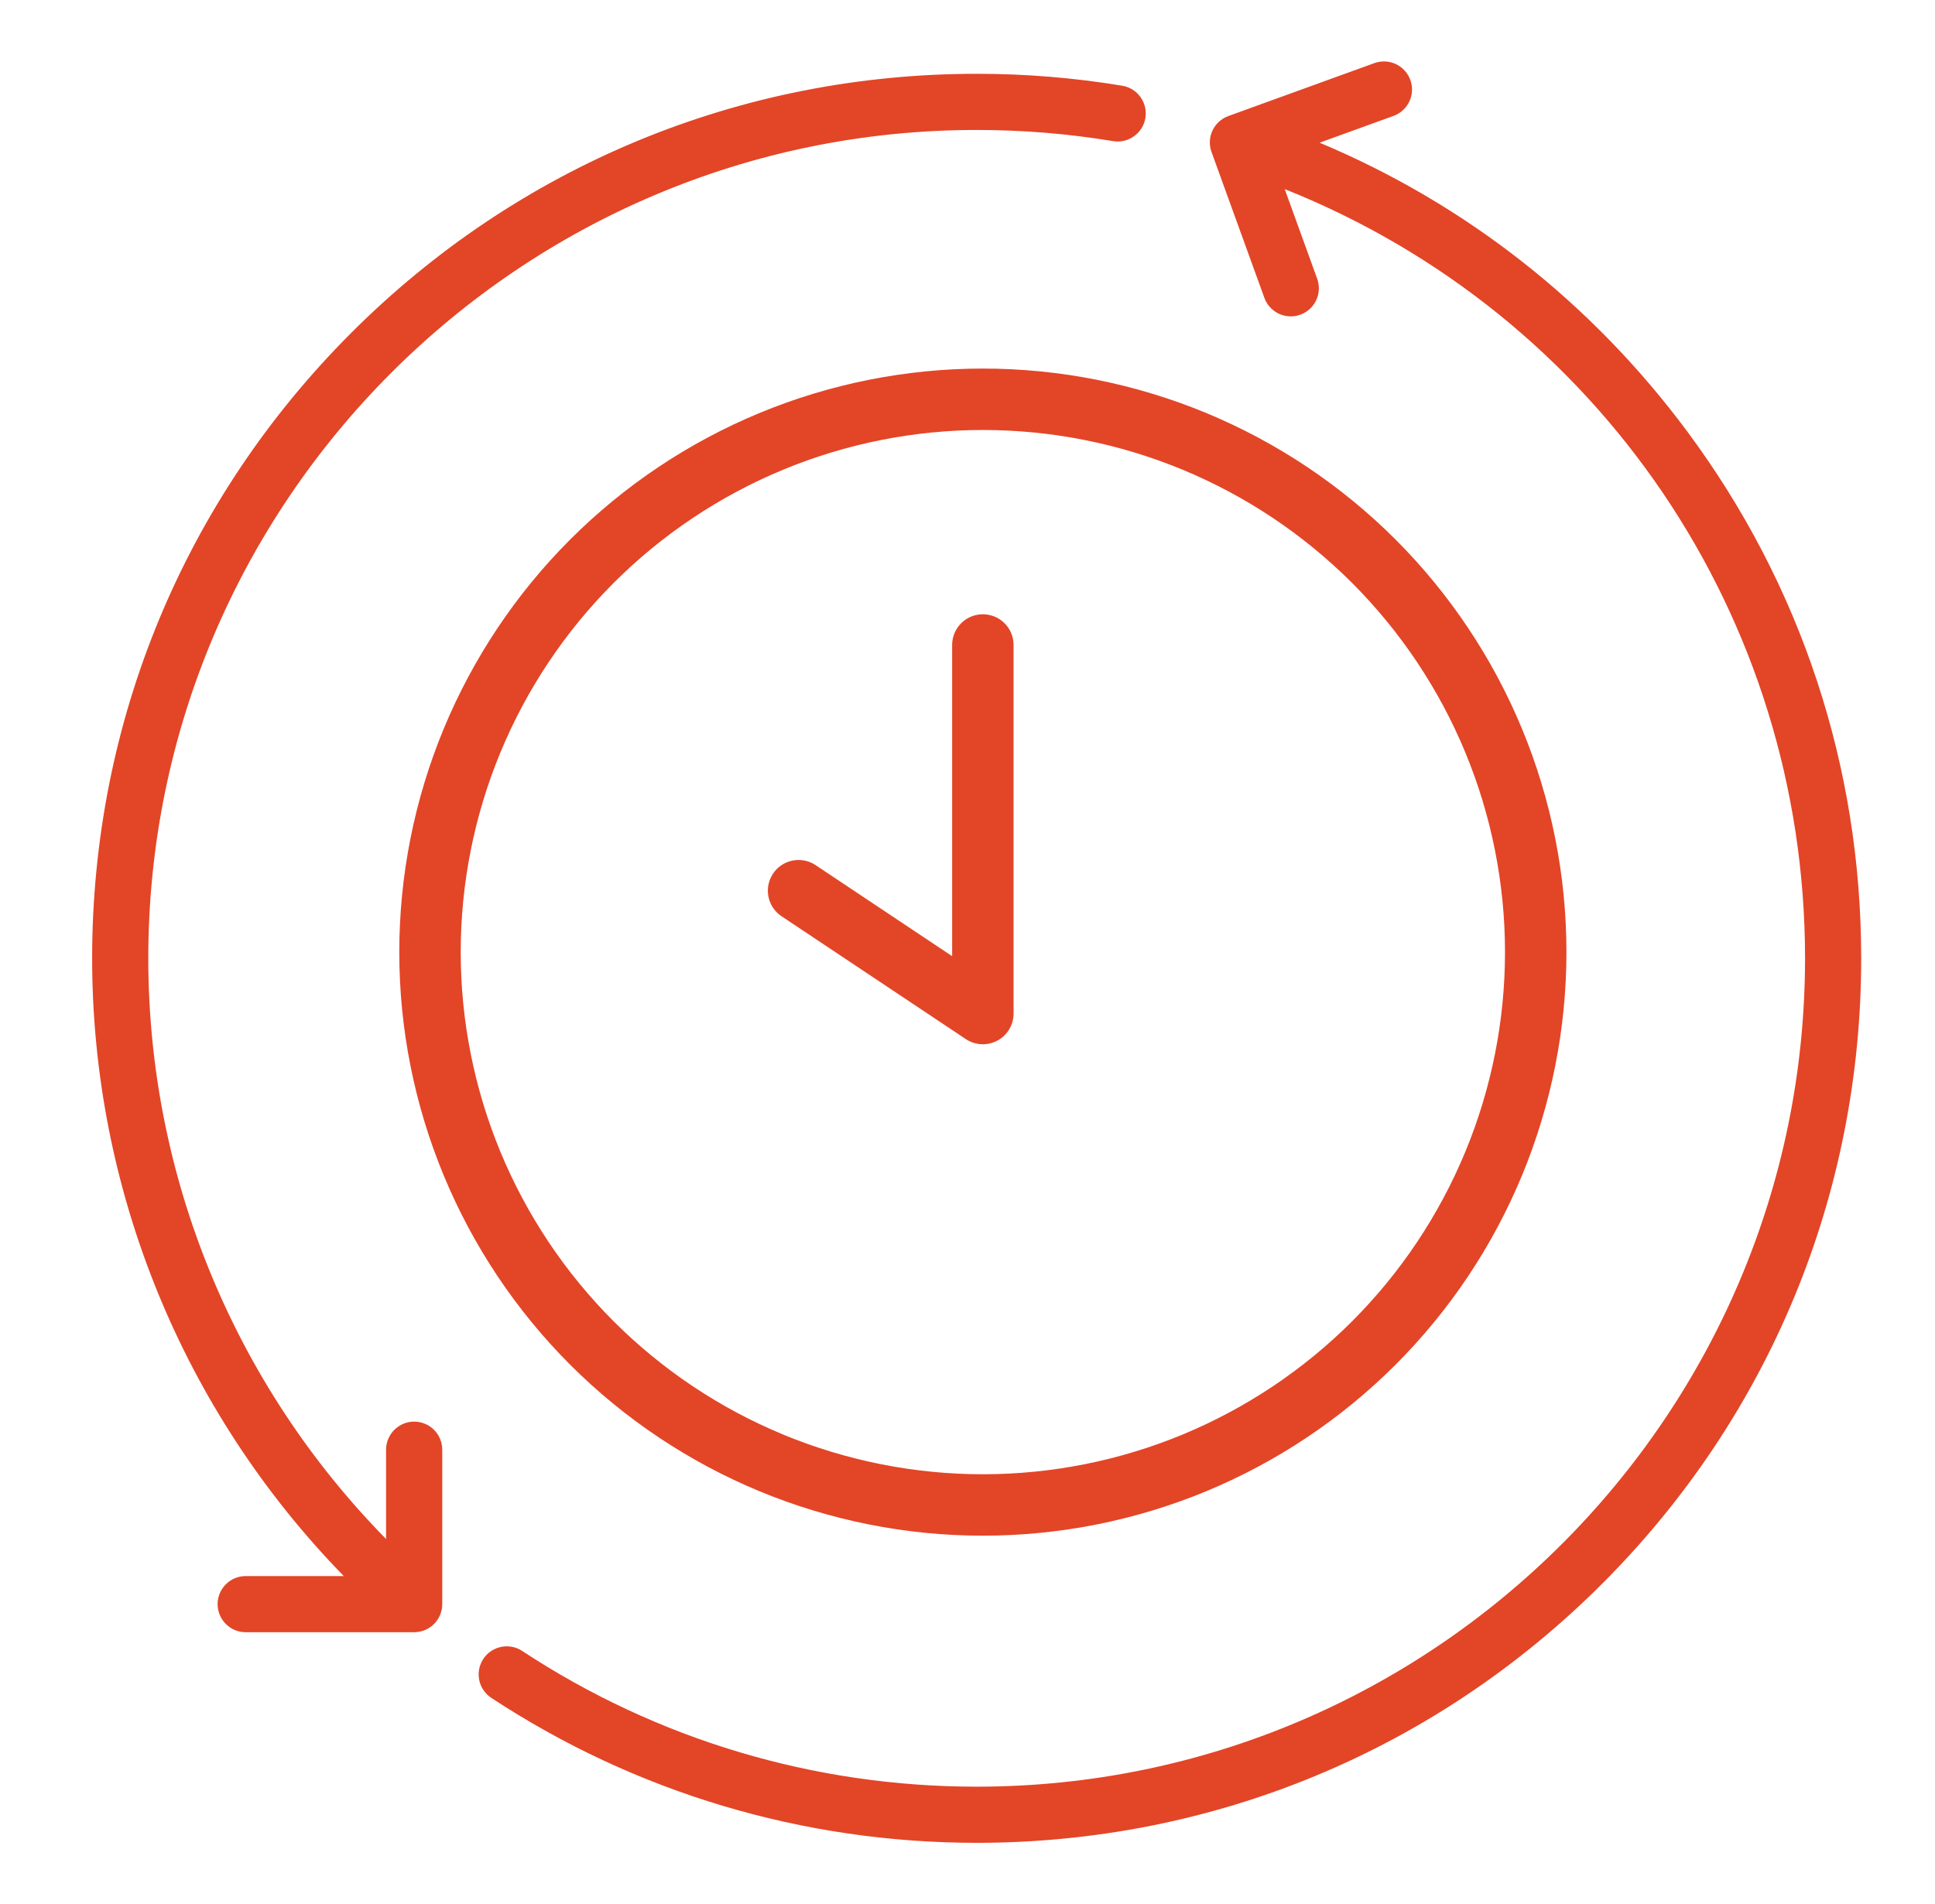 <svg width="63" height="62" viewBox="0 0 63 62" fill="none" xmlns="http://www.w3.org/2000/svg">
<path d="M41.166 9.698C41.23 9.874 41.347 10.027 41.501 10.135C41.654 10.243 41.838 10.3 42.026 10.301C42.172 10.301 42.317 10.265 42.447 10.197C42.578 10.13 42.69 10.031 42.774 9.911C42.859 9.791 42.913 9.652 42.932 9.506C42.951 9.361 42.935 9.213 42.885 9.075L41.828 6.157C52.036 10.229 58.769 20.064 58.769 31.201C58.769 46.073 46.67 58.172 31.799 58.172C26.511 58.172 21.392 56.642 16.995 53.749C16.793 53.618 16.546 53.572 16.31 53.622C16.074 53.672 15.867 53.813 15.734 54.014C15.602 54.216 15.554 54.462 15.602 54.698C15.65 54.935 15.789 55.143 15.99 55.277C20.687 58.367 26.153 60 31.799 60C39.491 60 46.723 57.004 52.163 51.565C57.602 46.126 60.597 38.894 60.597 31.201C60.597 24.975 58.642 19.047 54.943 14.061C51.826 9.859 47.719 6.64 42.964 4.646L45.383 3.769C45.608 3.684 45.79 3.514 45.89 3.295C45.99 3.077 46 2.828 45.918 2.603C45.836 2.377 45.669 2.193 45.452 2.089C45.236 1.986 44.987 1.972 44.76 2.05L39.993 3.778C39.765 3.861 39.579 4.031 39.476 4.25C39.373 4.47 39.362 4.721 39.445 4.949L41.166 9.698ZM7.999 51.315C7.757 51.315 7.524 51.411 7.353 51.583C7.181 51.754 7.085 51.986 7.085 52.229C7.085 52.471 7.181 52.704 7.353 52.875C7.524 53.047 7.757 53.143 7.999 53.143H13.485C13.727 53.143 13.96 53.047 14.131 52.875C14.303 52.704 14.399 52.471 14.399 52.229V47.201C14.399 46.958 14.303 46.726 14.131 46.554C13.96 46.383 13.727 46.286 13.485 46.286C13.242 46.286 13.01 46.383 12.838 46.554C12.667 46.726 12.57 46.958 12.57 47.201V50.108C7.629 45.08 4.828 38.301 4.828 31.201C4.829 16.33 16.927 4.231 31.799 4.231C33.288 4.231 34.783 4.353 36.24 4.595C36.737 4.678 37.209 4.34 37.292 3.842C37.331 3.603 37.274 3.358 37.133 3.161C36.992 2.964 36.778 2.83 36.539 2.791C34.972 2.532 33.387 2.402 31.799 2.403C24.106 2.403 16.874 5.398 11.435 10.838C5.996 16.277 3 23.509 3 31.201C3 38.747 5.962 45.954 11.193 51.315H7.999Z" fill="#E34527"/>
<path d="M26 29L32 33V21M14 31C14 33.364 14.466 35.704 15.37 37.888C16.275 40.072 17.601 42.056 19.272 43.728C20.944 45.399 22.928 46.725 25.112 47.63C27.296 48.534 29.636 49 32 49C34.364 49 36.704 48.534 38.888 47.63C41.072 46.725 43.056 45.399 44.728 43.728C46.399 42.056 47.725 40.072 48.63 37.888C49.534 35.704 50 33.364 50 31C50 28.636 49.534 26.296 48.63 24.112C47.725 21.928 46.399 19.944 44.728 18.272C43.056 16.601 41.072 15.275 38.888 14.37C36.704 13.466 34.364 13 32 13C29.636 13 27.296 13.466 25.112 14.37C22.928 15.275 20.944 16.601 19.272 18.272C17.601 19.944 16.275 21.928 15.37 24.112C14.466 26.296 14 28.636 14 31Z" stroke="#E34527" stroke-width="2" stroke-linecap="round" stroke-linejoin="round"/>
</svg>
